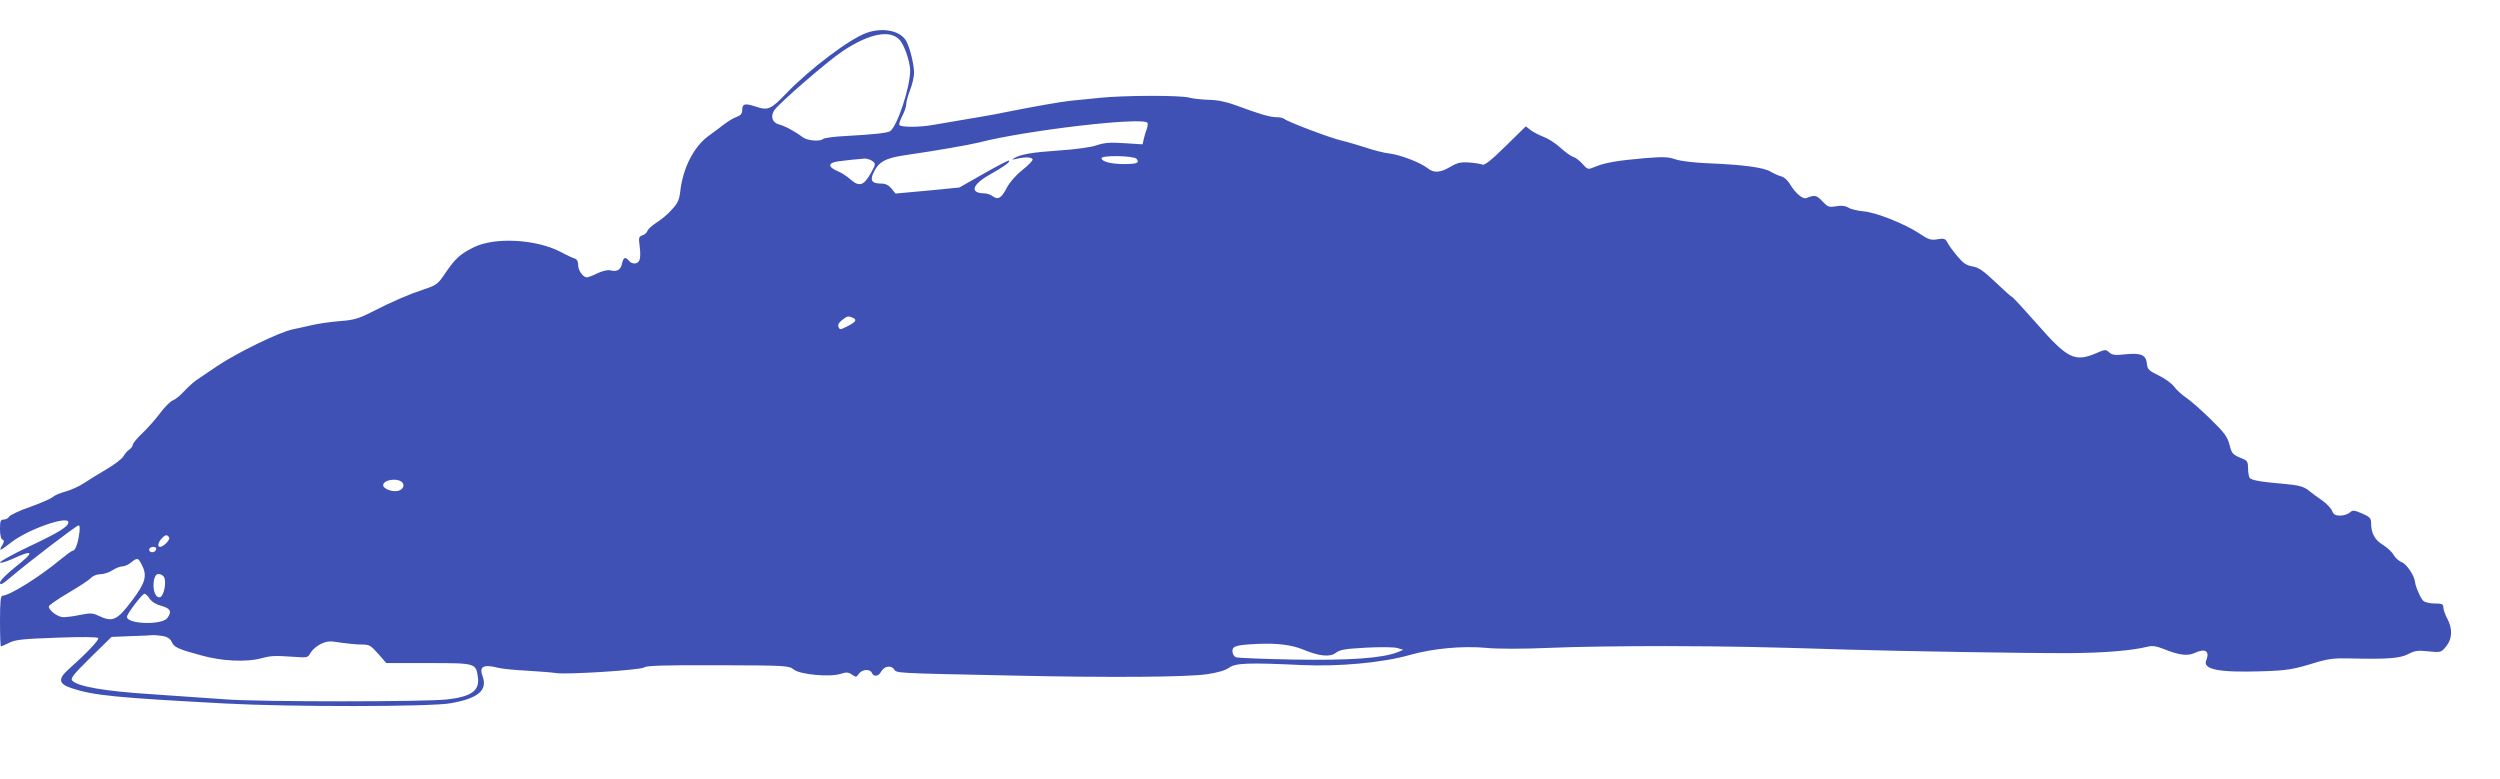 <?xml version="1.0" standalone="no"?>
<!DOCTYPE svg PUBLIC "-//W3C//DTD SVG 20010904//EN"
 "http://www.w3.org/TR/2001/REC-SVG-20010904/DTD/svg10.dtd">
<svg version="1.0" xmlns="http://www.w3.org/2000/svg"
 width="1280pt" height="399pt" viewBox="0 0 1280 399"
 preserveAspectRatio="xMidYMid meet">
<g transform="translate(0,399) scale(0.1,-0.1)"
fill="#3f51b5" stroke="none">
<path d="M4435 3821 c-88 -32 -291 -186 -409 -309 -79 -82 -93 -89 -156 -68
-57 19 -70 15 -70 -19 0 -16 -8 -26 -27 -33 -16 -5 -45 -23 -65 -38 -20 -16
-56 -42 -79 -59 -76 -55 -132 -163 -146 -284 -5 -45 -13 -62 -44 -95 -20 -23
-55 -52 -78 -66 -22 -14 -43 -33 -46 -42 -3 -9 -15 -20 -26 -23 -18 -6 -20
-12 -14 -55 4 -27 4 -58 0 -69 -7 -24 -37 -27 -55 -6 -18 22 -28 18 -35 -14
-7 -33 -26 -44 -60 -35 -13 3 -40 -3 -66 -15 -23 -12 -48 -21 -54 -21 -20 0
-45 35 -45 64 0 17 -6 29 -17 32 -10 3 -43 18 -74 35 -124 64 -334 76 -441 24
-70 -34 -97 -58 -147 -132 -39 -58 -46 -63 -109 -84 -76 -25 -163 -62 -272
-118 -63 -32 -89 -40 -160 -45 -47 -4 -112 -13 -145 -21 -33 -8 -76 -17 -95
-21 -67 -13 -287 -120 -389 -189 -40 -27 -88 -60 -105 -71 -17 -12 -46 -38
-64 -58 -18 -20 -44 -41 -57 -46 -13 -5 -42 -34 -65 -65 -23 -31 -64 -77 -91
-103 -27 -25 -49 -52 -49 -59 0 -6 -8 -18 -18 -25 -11 -7 -24 -23 -30 -34 -6
-12 -44 -41 -84 -65 -40 -23 -93 -56 -117 -72 -23 -16 -66 -35 -93 -43 -28 -7
-58 -20 -67 -28 -10 -9 -62 -32 -116 -51 -55 -19 -103 -42 -108 -50 -4 -8 -17
-15 -27 -15 -17 0 -20 -7 -20 -49 0 -30 5 -51 13 -54 9 -3 9 -9 0 -26 -22 -36
-15 -34 46 13 86 67 291 138 291 102 0 -22 -46 -51 -205 -126 -80 -38 -145
-74 -145 -80 0 -5 26 2 58 16 118 54 123 41 17 -42 -43 -35 -75 -67 -75 -77 0
-15 12 -9 53 26 94 80 339 267 349 267 7 0 8 -17 3 -47 -7 -51 -21 -83 -33
-83 -5 0 -31 -19 -59 -42 -109 -91 -263 -187 -300 -188 -10 0 -13 -33 -13
-130 0 -71 2 -130 5 -130 2 0 21 9 42 19 32 16 70 20 244 26 124 5 209 4 212
-2 6 -9 -61 -79 -152 -160 -56 -50 -51 -75 17 -97 112 -37 226 -48 787 -78
335 -18 1045 -17 1150 1 143 25 192 66 166 138 -19 51 4 63 79 44 19 -5 87
-12 150 -15 63 -4 129 -9 146 -12 51 -9 436 15 453 29 10 9 106 12 377 11 348
-1 364 -2 388 -22 33 -26 186 -40 240 -22 29 9 39 9 58 -4 20 -14 23 -14 35 4
17 24 58 26 67 5 8 -21 33 -19 46 4 15 30 51 37 67 15 16 -21 -14 -20 613 -33
493 -11 886 -8 990 7 54 8 95 20 114 34 33 23 96 26 371 13 189 -9 416 12 555
52 117 33 269 47 388 36 60 -6 184 -6 327 0 127 6 392 9 590 9 339 -1 486 -4
935 -18 272 -8 916 -19 1137 -18 176 1 319 13 399 33 22 6 45 3 80 -11 81 -33
125 -38 161 -21 54 25 78 10 59 -38 -20 -47 66 -63 284 -56 133 4 162 9 290
49 49 14 89 19 155 17 196 -5 263 0 305 22 34 18 50 20 104 14 62 -6 64 -6 90
25 32 39 34 90 6 143 -11 20 -20 46 -20 57 0 17 -7 20 -43 20 -24 0 -50 6 -59
13 -13 10 -41 74 -43 97 -2 30 -42 91 -67 101 -16 6 -35 24 -43 38 -7 14 -32
37 -54 51 -42 25 -61 60 -61 112 0 25 -7 32 -46 49 -42 18 -49 18 -64 4 -9 -8
-31 -15 -49 -15 -24 0 -34 6 -41 25 -5 13 -29 38 -52 54 -24 16 -56 40 -72 53
-23 17 -49 24 -115 30 -128 11 -175 19 -183 32 -4 6 -8 28 -8 49 0 31 -4 39
-27 48 -52 21 -56 25 -68 72 -10 40 -26 62 -98 132 -47 46 -103 95 -124 109
-22 15 -50 40 -62 57 -12 16 -48 42 -79 57 -50 24 -57 31 -60 60 -4 45 -30 56
-110 48 -53 -6 -68 -4 -83 10 -17 16 -22 15 -68 -5 -108 -46 -146 -27 -301
150 -67 76 -125 139 -129 139 -3 0 -41 34 -84 75 -62 59 -87 76 -118 81 -31 5
-48 17 -78 53 -21 25 -44 56 -50 69 -11 20 -17 23 -51 17 -33 -6 -46 -2 -92
29 -75 50 -223 109 -288 114 -30 3 -65 11 -76 19 -15 9 -35 12 -63 7 -37 -6
-43 -4 -71 26 -29 31 -39 33 -81 16 -18 -8 -57 25 -85 72 -10 18 -30 36 -44
39 -13 3 -39 15 -56 25 -36 21 -143 35 -319 42 -70 3 -139 11 -166 20 -38 13
-64 14 -160 6 -138 -12 -203 -23 -252 -44 -37 -15 -38 -15 -64 14 -14 16 -35
33 -47 36 -12 4 -42 25 -67 48 -25 23 -63 47 -85 55 -21 8 -51 23 -66 34 l-26
20 -104 -102 c-72 -71 -108 -99 -118 -94 -8 4 -39 9 -68 11 -43 3 -60 -1 -96
-22 -53 -31 -85 -33 -117 -7 -37 29 -138 68 -195 75 -28 3 -82 17 -120 30 -38
12 -94 29 -124 36 -61 14 -279 97 -294 111 -6 5 -24 9 -40 9 -33 0 -85 15
-206 60 -51 19 -96 28 -141 29 -36 1 -81 6 -100 11 -44 13 -337 12 -459 -1
-52 -5 -120 -12 -150 -15 -52 -6 -175 -27 -340 -60 -41 -9 -129 -24 -195 -35
-66 -11 -142 -24 -170 -29 -68 -12 -163 -12 -170 0 -3 5 4 26 15 47 11 21 20
48 20 60 0 12 9 45 20 73 11 28 20 67 20 88 0 41 -21 126 -39 160 -29 55 -121
74 -206 43z m172 -36 c24 -28 53 -112 53 -156 0 -86 -66 -286 -103 -311 -14
-9 -92 -17 -222 -24 -60 -3 -114 -10 -120 -15 -16 -15 -81 -10 -106 9 -38 29
-92 58 -121 65 -34 9 -44 41 -24 72 24 36 272 251 350 303 137 91 244 112 293
57z m1268 -424 c3 -5 1 -20 -4 -33 -5 -13 -12 -35 -15 -50 l-6 -27 -94 6 c-74
5 -103 2 -142 -11 -28 -10 -108 -21 -186 -26 -145 -10 -202 -20 -234 -39 -16
-10 -14 -10 11 -4 44 10 78 9 82 -3 2 -6 -22 -30 -53 -55 -33 -26 -65 -63 -79
-90 -27 -53 -45 -64 -72 -44 -10 8 -29 15 -43 15 -76 1 -64 44 26 95 77 44
107 65 100 73 -3 2 -61 -28 -129 -67 l-125 -71 -163 -16 -164 -15 -20 25 c-14
17 -31 26 -50 26 -49 0 -60 13 -46 48 26 62 61 82 162 97 153 22 331 53 379
65 244 63 845 133 865 101z m-56 -184 c17 -21 3 -27 -65 -27 -66 0 -114 13
-114 30 0 16 165 13 179 -3z m-1353 -11 c19 -15 18 -16 -7 -62 -36 -64 -59
-72 -103 -34 -18 17 -50 37 -70 45 -49 21 -47 42 7 49 42 6 94 11 133 14 11 1
29 -5 40 -12z m-102 -802 c26 -10 19 -22 -24 -44 -37 -19 -41 -19 -47 -4 -4
11 2 23 18 35 27 21 31 22 53 13z m-2302 -847 c10 -16 -1 -34 -23 -40 -31 -8
-81 12 -77 31 6 29 82 36 100 9z m-1196 -279 c7 -11 -29 -48 -47 -48 -14 0
-10 22 8 42 19 21 29 23 39 6z m-66 -57 c0 -14 -18 -23 -30 -16 -6 4 -8 11 -5
16 8 12 35 12 35 0z m-75 -81 c30 -57 21 -92 -49 -185 -77 -102 -99 -112 -171
-78 -31 15 -43 15 -93 5 -32 -7 -71 -12 -87 -12 -29 0 -75 34 -75 55 0 6 45
37 99 69 55 32 108 67 117 77 10 11 30 19 48 19 17 0 45 9 61 20 17 11 40 20
51 20 12 0 32 9 45 20 32 26 36 25 54 -10z m118 -72 c8 -34 -7 -92 -24 -96
-30 -6 -45 69 -22 111 9 16 41 6 46 -15z m-77 -103 c11 -16 33 -30 60 -37 47
-13 55 -29 31 -62 -28 -38 -207 -32 -207 6 0 15 78 118 90 118 5 0 17 -11 26
-25z m65 -191 c26 -4 40 -14 48 -30 12 -28 31 -37 153 -70 102 -29 229 -35
303 -15 55 14 66 15 170 8 69 -5 71 -5 86 22 9 15 32 35 52 44 31 15 46 16 99
7 35 -5 83 -10 108 -10 41 0 48 -4 86 -47 l42 -48 216 0 c243 0 243 0 253 -74
9 -67 -34 -98 -157 -112 -112 -13 -952 -13 -1130 0 -85 6 -260 18 -389 27
-235 15 -370 39 -400 68 -12 12 1 29 93 120 l107 105 97 4 c53 1 104 4 112 5
8 1 31 -1 51 -4z m5839 -69 c84 -35 140 -41 170 -17 21 16 48 20 155 26 72 4
144 3 160 -2 l30 -9 -29 -12 c-77 -31 -247 -43 -531 -38 -154 3 -288 8 -297
12 -10 4 -18 18 -18 31 0 26 19 32 125 37 98 5 177 -4 235 -28z"/>
</g>
</svg>
